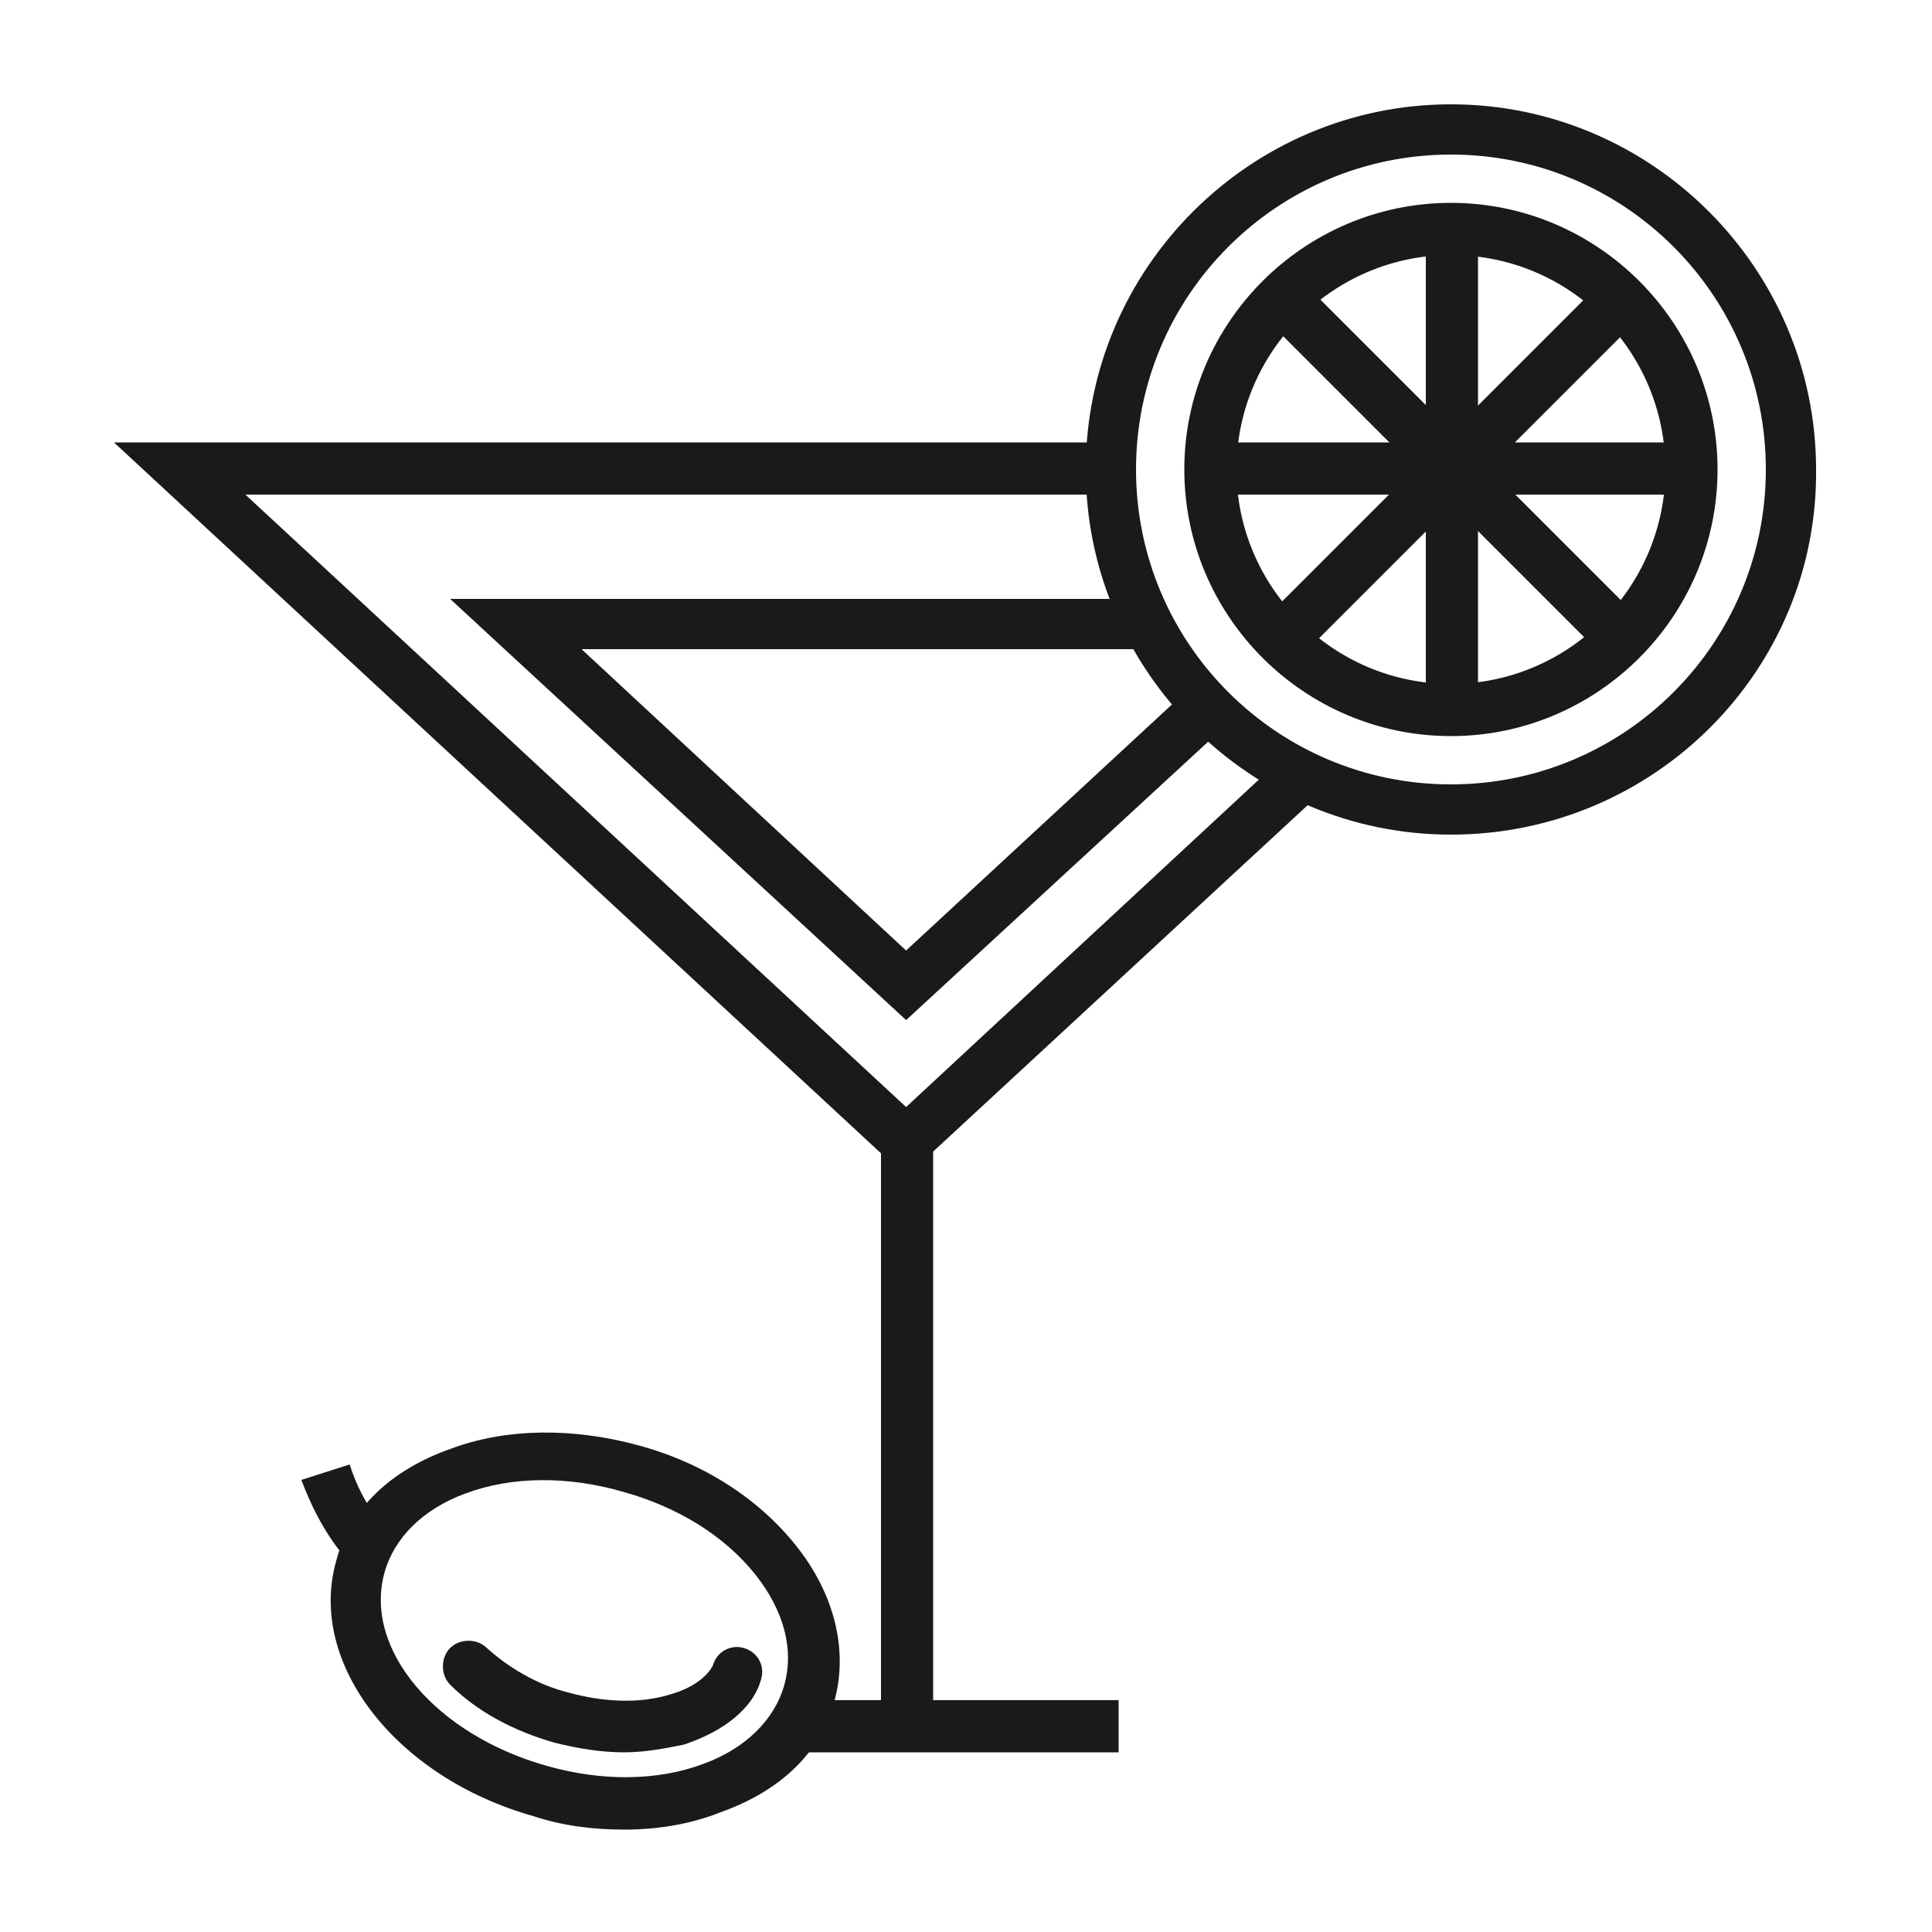 <svg xmlns="http://www.w3.org/2000/svg" viewBox="0 0 100 100"><style>.st0{fill:#1a1a1a}</style><g id="_x37_5_272"><path class="st0" d="M46.9 60.9l-41-38h51.5v2.7H12.7l34.2 31.7 19.5-18.1 1.8 2z"/><path class="st0" d="M46.9 52.8L23.3 31h36.1v2.6H30.1l16.8 15.6 14.8-13.7 1.8 2zM45.6 59.2h2.7v30.1h-2.7z"/><path class="st0" d="M41.1 88h16.8v2.7H41.1zM75.1 43.2c-10.4 0-18.9-8.5-18.9-18.9 0-10.4 8.5-18.9 18.9-18.9C85.5 5.4 94 13.9 94 24.3c.1 10.4-8.4 18.9-18.9 18.9zm0-35.2c-9 0-16.3 7.3-16.3 16.3s7.3 16.3 16.3 16.3 16.3-7.3 16.3-16.3S84.1 8 75.1 8z"/><path class="st0" d="M75.1 38.1c-7.6 0-13.8-6.2-13.8-13.8 0-7.6 6.2-13.8 13.8-13.8s13.8 6.2 13.8 13.8c0 7.6-6.2 13.8-13.8 13.8zm0-24.9c-6.1 0-11.1 5-11.1 11.1s5 11.1 11.1 11.1 11.1-5 11.1-11.1-4.9-11.1-11.1-11.1z"/><path class="st0" d="M73.8 11.9h2.7v24.6h-2.7z"/><path class="st0" d="M62.8 22.9h24.6v2.7H62.8z"/><path transform="rotate(-45.001 75.145 24.233)" class="st0" d="M62.8 22.9h24.6v2.7H62.8z"/><path transform="rotate(-44.996 75.14 24.23)" class="st0" d="M73.8 11.9h2.7v24.6h-2.7z"/><g><path class="st0" d="M18.2 81c-1.2-1.3-2-2.8-2.6-4.4l2.5-.8a9.4 9.4 0 002 3.5L18.2 81z"/></g><g><path class="st0" d="M32.3 94.7c-1.6 0-3.2-.2-4.7-.7-7.1-2-11.7-7.9-10.2-13.2.7-2.7 2.8-4.7 5.9-5.8 2.9-1.1 6.4-1.1 9.7-.2 3.4.9 6.3 2.8 8.2 5.2 2 2.5 2.7 5.4 2 8-.7 2.7-2.8 4.7-5.9 5.8-1.5.6-3.2.9-5 .9zm-4-3.3c2.8.8 5.7.8 8.1-.1 2.2-.8 3.7-2.3 4.2-4.1.5-1.8 0-3.8-1.5-5.7-1.6-2-4-3.5-6.9-4.3-2.8-.8-5.7-.8-8.1.1-2.2.8-3.7 2.3-4.2 4.1-1.1 4 2.7 8.4 8.4 10z"/></g><g><path class="st0" d="M32.3 90.7c-1.2 0-2.4-.2-3.6-.5-2.1-.6-4-1.6-5.4-3-.5-.5-.5-1.4 0-1.9s1.4-.5 1.9 0c1.1 1 2.6 1.9 4.2 2.3 1.8.5 3.7.6 5.3.1 1.4-.4 2-1.1 2.2-1.5.2-.7.9-1.1 1.6-.9.7.2 1.1.9.9 1.6-.4 1.5-1.9 2.7-4 3.4-1 .2-2 .4-3.1.4z"/></g></g></svg>